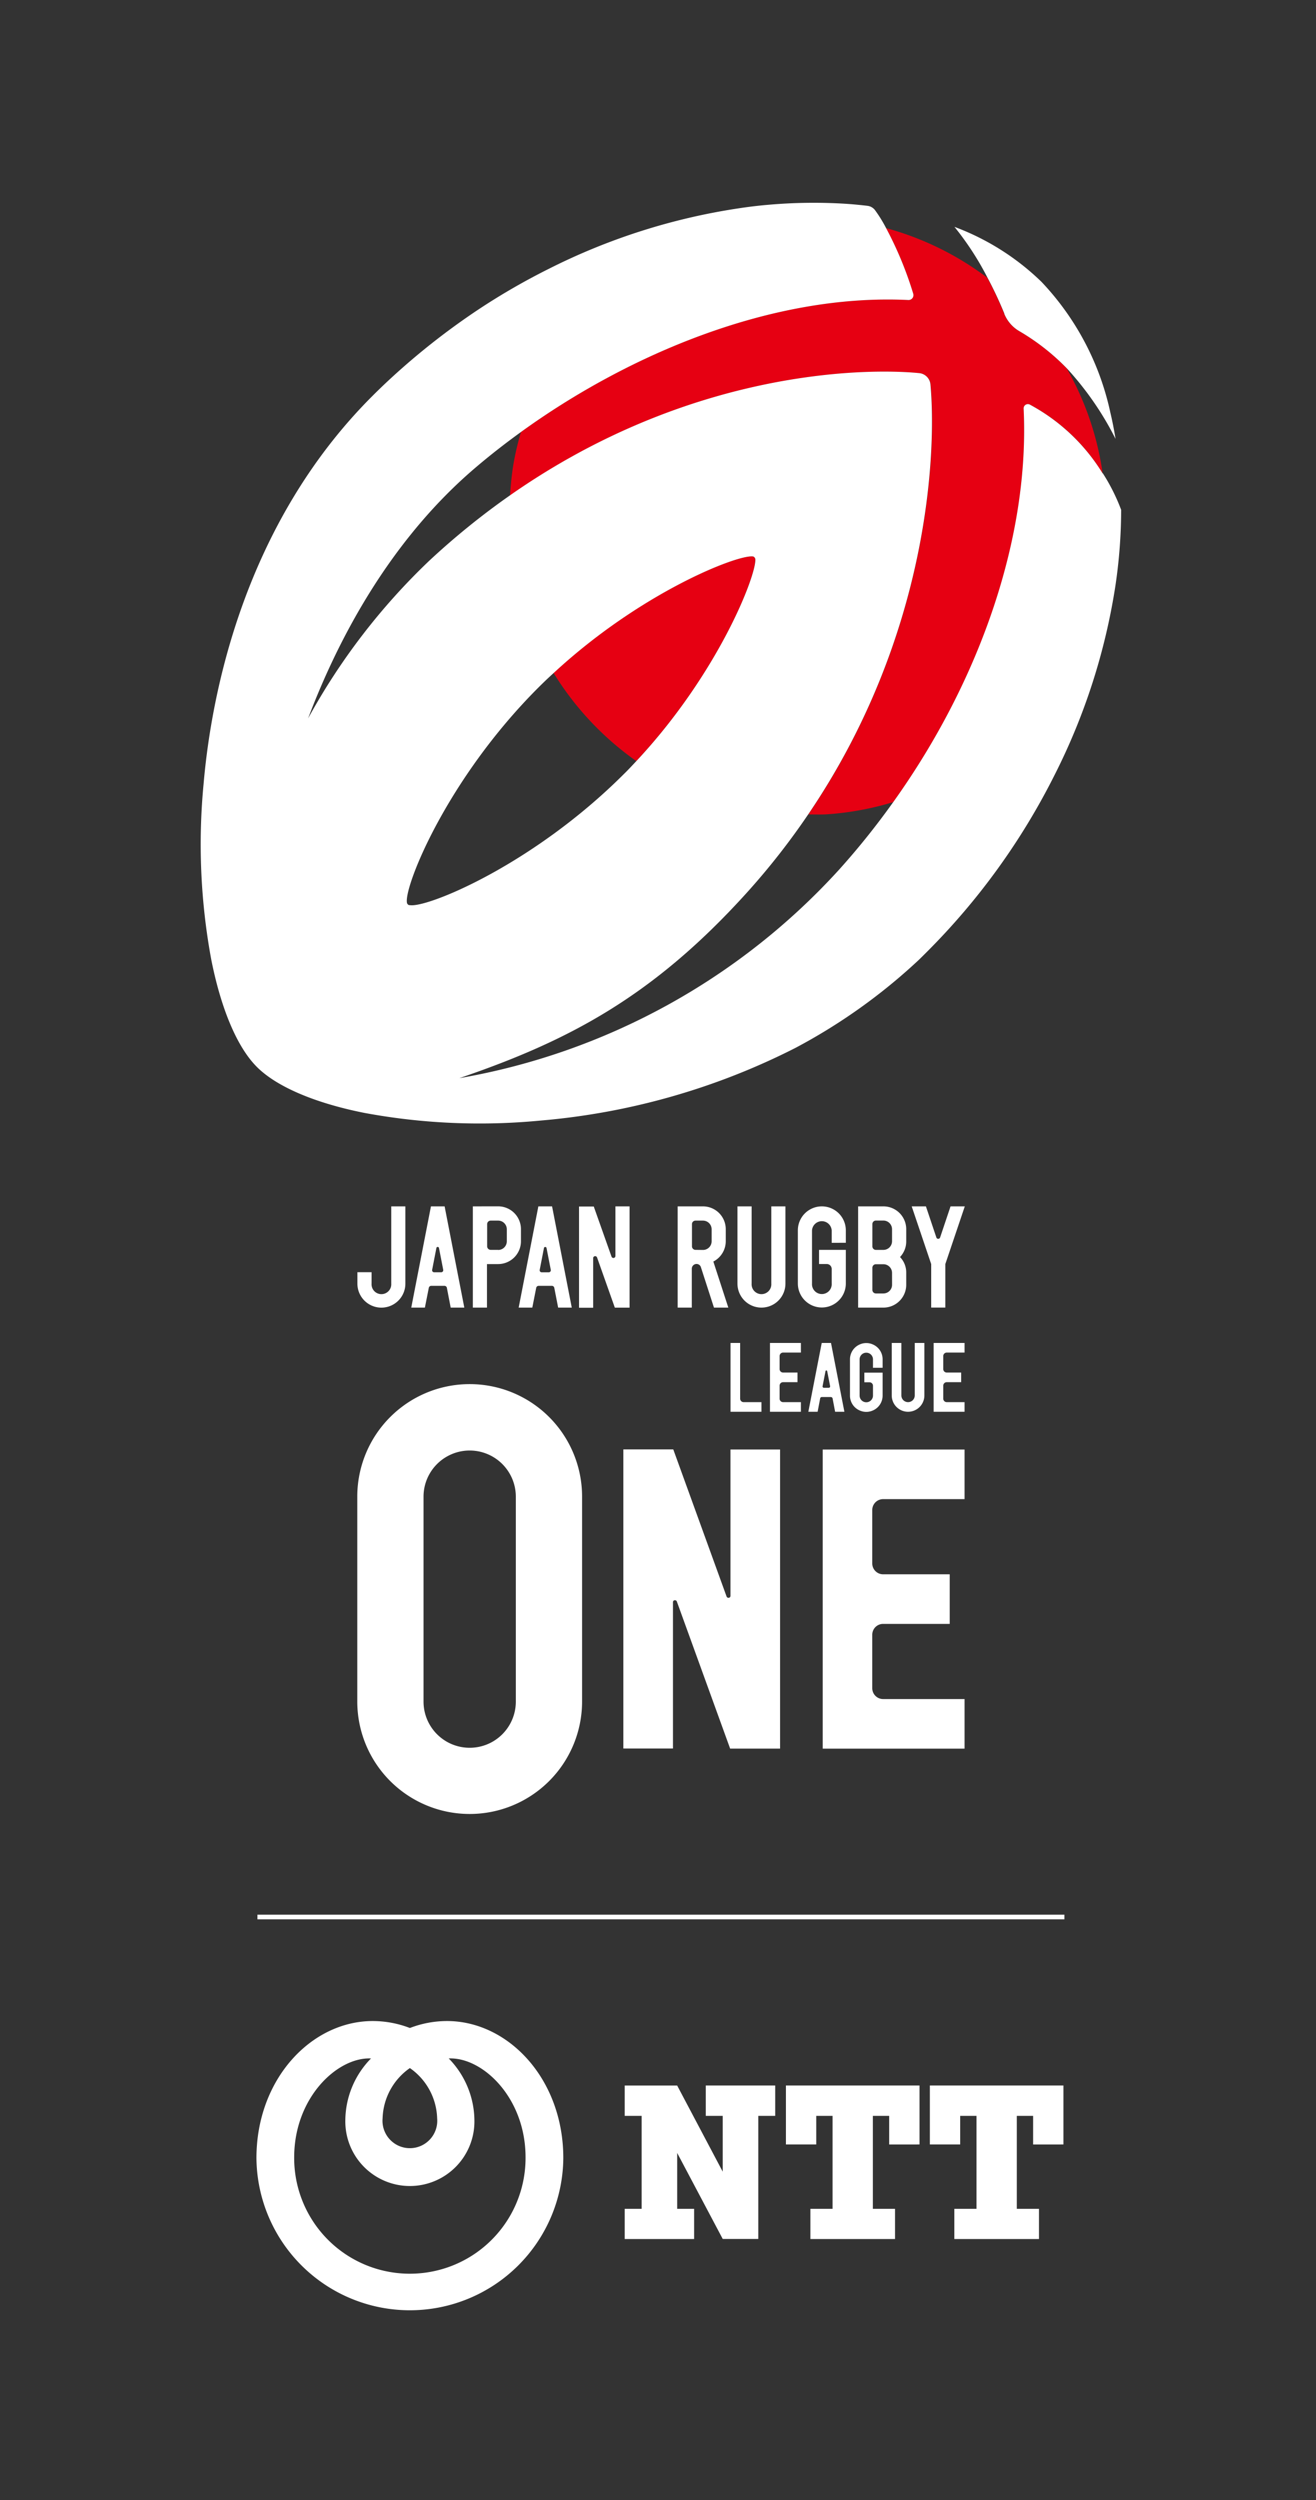 <svg id="_レイヤー_2-2" xmlns="http://www.w3.org/2000/svg" width="113.616" height="215.741" viewBox="0 0 113.616 215.741">
  <rect x="0" y="0" width="113.616" height="215.741" fill="#333333" stroke="none"/>
  <path id="パス_45" data-name="パス 45" d="M60.821,115.045V110.23H59.99v5.94h2.67v-.831H61.115a.3.3,0,0,1-.294-.294" transform="translate(3.079 5.657)" fill="#fff"/>
  <path id="パス_46" data-name="パス 46" d="M64.355,111.061H65.9v-.831H63.23v5.94H65.9v-.831H64.355a.3.3,0,0,1-.294-.294V113.91a.3.3,0,0,1,.294-.294h1.251v-.831H64.355a.3.3,0,0,1-.294-.294v-1.135a.3.3,0,0,1,.294-.294" transform="translate(3.245 5.657)" fill="#fff"/>
  <path id="パス_47" data-name="パス 47" d="M77.795,111.061H79.34v-.831H76.67v5.94h2.67v-.831H77.795a.3.3,0,0,1-.294-.294V113.91a.3.3,0,0,1,.294-.294h1.251v-.831H77.795a.3.3,0,0,1-.294-.294v-1.135a.3.3,0,0,1,.294-.294" transform="translate(3.935 5.657)" fill="#fff"/>
  <path id="パス_48" data-name="パス 48" d="M68.693,116.17h.8l-1.156-5.94h-.8l-1.156,5.94h.8l.221-1.156a.139.139,0,0,1,.147-.116h.778a.158.158,0,0,1,.147.116Zm-1.083-2.208.252-1.293a.074.074,0,0,1,.147,0l.252,1.293a.117.117,0,0,1-.116.137h-.421a.117.117,0,0,1-.116-.137" transform="translate(3.407 5.657)" fill="#fff"/>
  <path id="パス_49" data-name="パス 49" d="M75.217,110.23v4.531a.578.578,0,1,1-1.156,0V110.23H73.23v4.531a1.409,1.409,0,1,0,2.818,0V110.23Z" transform="translate(3.758 5.657)" fill="#fff"/>
  <path id="パス_50" data-name="パス 50" d="M72.618,112.374v-.725a1.392,1.392,0,0,0-.831-1.283,1.388,1.388,0,0,0-1.156,0,1.4,1.4,0,0,0-.831,1.283v3.122a1.392,1.392,0,0,0,.831,1.283,1.388,1.388,0,0,0,1.156,0,1.4,1.4,0,0,0,.831-1.283v-1.976H71.041v.831h.452a.3.3,0,0,1,.294.294v.852a.578.578,0,0,1-1.156,0v-3.122a.578.578,0,0,1,1.156,0v.725Z" transform="translate(3.582 5.657)" fill="#fff"/>
  <path id="パス_51" data-name="パス 51" d="M79.443,99.02h-1.22l-.9,2.681a.171.171,0,0,1-.326,0l-.9-2.681H74.87L76.552,104h0v3.753h1.22V104l1.682-4.983Z" transform="translate(3.842 5.082)" fill="#fff"/>
  <path id="パス_52" data-name="パス 52" d="M63.483,99.02v6.665a.852.852,0,1,1-1.7,0V99.02H60.56v6.665a2.071,2.071,0,1,0,4.142,0V99.02h-1.22Z" transform="translate(3.108 5.082)" fill="#fff"/>
  <path id="パス_53" data-name="パス 53" d="M69.662,102.163v-1.072a2.071,2.071,0,1,0-4.142,0v4.584a2.071,2.071,0,1,0,4.142,0v-2.9H67.349v1.22h.662a.426.426,0,0,1,.431.431v1.251a.852.852,0,1,1-1.7,0v-4.584a.852.852,0,0,1,1.7,0v1.072Z" transform="translate(3.362 5.082)" fill="#fff"/>
  <path id="パス_54" data-name="パス 54" d="M60.023,107.756l-1.293-3.974a1.976,1.976,0,0,0,1.072-1.745v-1.051a1.97,1.97,0,0,0-1.966-1.966H55.65v8.736h1.22V104.4a.411.411,0,0,1,.41-.41h0a.394.394,0,0,1,.378.284l1.125,3.48H60Zm-2.839-4.983a.305.305,0,0,1-.3-.3v-1.924a.305.305,0,0,1,.3-.3h.652a.749.749,0,0,1,.746.746v1.041a.749.749,0,0,1-.746.746Z" transform="translate(2.856 5.082)" fill="#fff"/>
  <path id="パス_55" data-name="パス 55" d="M74.623,100.986a1.97,1.97,0,0,0-1.966-1.966H70.47v8.736h2.187a1.97,1.97,0,0,0,1.966-1.966v-1.051a1.917,1.917,0,0,0-.536-1.346,1.955,1.955,0,0,0,.536-1.346V101Zm-2.923-.442a.305.305,0,0,1,.3-.3h.652a.749.749,0,0,1,.746.746v1.041a.749.749,0,0,1-.746.746H72a.305.305,0,0,1-.3-.3v-1.924Zm1.7,5.246a.749.749,0,0,1-.746.746H72a.305.305,0,0,1-.3-.3v-1.924a.305.305,0,0,1,.3-.3h.652a.749.749,0,0,1,.746.746Z" transform="translate(3.616 5.082)" fill="#fff"/>
  <path id="パス_56" data-name="パス 56" d="M50.693,99.02V103.3a.174.174,0,0,1-.336.063l-1.535-4.331H47.55v8.736h1.22v-4.279a.174.174,0,0,1,.336-.063l1.535,4.331h1.272V99.02Z" transform="translate(2.44 5.082)" fill="#fff"/>
  <path id="パス_57" data-name="パス 57" d="M37.176,107.756h1.177l-1.7-8.736H35.473l-1.7,8.736h1.177l.336-1.7a.214.214,0,0,1,.21-.179H36.64a.214.214,0,0,1,.21.179l.326,1.693Zm-1.6-3.259.368-1.892a.114.114,0,0,1,.221,0l.368,1.892a.178.178,0,0,1-.168.21h-.62a.173.173,0,0,1-.168-.21" transform="translate(1.733 5.082)" fill="#fff"/>
  <path id="パス_58" data-name="パス 58" d="M46,107.756h1.177l-1.7-8.736H44.293l-1.7,8.736h1.177l.336-1.7a.214.214,0,0,1,.21-.179H45.46a.214.214,0,0,1,.21.179L46,107.746ZM44.409,104.5l.368-1.892a.114.114,0,0,1,.221,0l.368,1.892a.178.178,0,0,1-.168.21h-.62a.173.173,0,0,1-.168-.21" transform="translate(2.186 5.082)" fill="#fff"/>
  <path id="パス_59" data-name="パス 59" d="M32.273,99.02v6.665a.852.852,0,1,1-1.7,0V104.7H29.35v.988a2.071,2.071,0,1,0,4.142,0V99.02h-1.22Z" transform="translate(1.506 5.082)" fill="#fff"/>
  <path id="パス_60" data-name="パス 60" d="M38.83,99.02v8.736h1.22V104h.967a1.97,1.97,0,0,0,1.966-1.966v-1.051a1.97,1.97,0,0,0-1.966-1.966Zm2.187,3.753h-.652a.305.305,0,0,1-.3-.3v-1.924a.305.305,0,0,1,.3-.3h.652a.749.749,0,0,1,.746.746v1.041a.749.749,0,0,1-.746.746" transform="translate(1.993 5.082)" fill="#fff"/>
  <path id="パス_61" data-name="パス 61" d="M60.41,144.79l-4.6-12.689a.167.167,0,0,0-.158-.116.163.163,0,0,0-.179.168V144.78H51.19V118.97H55.5l4.6,12.689a.167.167,0,0,0,.158.116.163.163,0,0,0,.179-.168V118.98H64.72v25.81H60.41Z" transform="translate(2.627 6.105)" fill="#fff"/>
  <path id="パス_62" data-name="パス 62" d="M67.56,144.79V118.98H79.808v4.279H72.775a.938.938,0,0,0-.936.936v4.615a.938.938,0,0,0,.936.936h5.751v4.279H72.775a.938.938,0,0,0-.936.936v4.615a.938.938,0,0,0,.936.936h7.033v4.279H67.56Z" transform="translate(3.467 6.106)" fill="#fff"/>
  <path id="パス_63" data-name="パス 63" d="M48.747,123.313a9.7,9.7,0,0,0-19.407,0V141a9.7,9.7,0,0,0,19.407,0V123.313Zm-5.719,17.694h0a3.984,3.984,0,0,1-7.969,0V123.324a3.984,3.984,0,1,1,7.969,0Z" transform="translate(1.506 5.831)" fill="#fff"/>
  <path id="パス_64" data-name="パス 64" d="M62.786,45.744a.347.347,0,0,0-.158-.074c-1.409-.116-9.683,3.122-17.168,10.061a25.921,25.921,0,0,0,7.138,7.6c7.075-7.548,10.355-15.991,10.271-17.42a.251.251,0,0,0-.084-.168" transform="translate(2.333 2.344)" fill="#e60012"/>
  <path id="パス_65" data-name="パス 65" d="M76.29,24.923c-11.785-.578-24.212,4.7-33.463,11.4a24.4,24.4,0,0,0-.673,2.912c-.137.862-.21,1.714-.273,2.565C57.345,30.957,72.536,30.779,77.225,31.241a1.077,1.077,0,0,1,.967.978c.536,5.887-.126,21.762-10.555,37.1.536,0,1.072.021,1.619-.011a25.594,25.594,0,0,0,5.709-1.051c7.643-10.681,11.8-23.087,11.26-33.958a.37.37,0,0,1,.536-.347,16.437,16.437,0,0,1,6.287,5.94,25.474,25.474,0,0,0-3.1-9.062,18.94,18.94,0,0,0-4.111-3.217,3.061,3.061,0,0,1-1.293-1.5A30.9,30.9,0,0,0,83.081,23a25.755,25.755,0,0,0-8.736-4.279,30.515,30.515,0,0,1,2.344,5.667.42.42,0,0,1-.421.536" transform="translate(2.149 0.961)" fill="#e60012"/>
  <path id="パス_66" data-name="パス 66" d="M82.68,26.116a3.061,3.061,0,0,0,1.293,1.5,19.267,19.267,0,0,1,4.111,3.217,26.582,26.582,0,0,1,4.205,6.087c-.126-.778-.273-1.535-.452-2.281a23.559,23.559,0,0,0-5.94-11.27A21.584,21.584,0,0,0,78.38,18.62,25.218,25.218,0,0,1,81.229,23a33.41,33.41,0,0,1,1.461,3.112" transform="translate(4.022 0.956)" fill="#fff"/>
  <path id="パス_67" data-name="パス 67" d="M94.351,40a16.592,16.592,0,0,0-6.287-5.94.368.368,0,0,0-.536.347c.526,10.871-3.617,23.276-11.26,33.958a65.678,65.678,0,0,1-4.647,5.8,57.662,57.662,0,0,1-32.812,18.02c9.483-3.228,16.737-7.075,24.79-15.97a61.729,61.729,0,0,0,5.33-6.792c10.429-15.339,11.091-31.214,10.555-37.1a1.077,1.077,0,0,0-.967-.978c-4.689-.463-19.87-.284-35.345,10.555a64.443,64.443,0,0,0-6.949,5.625A55.746,55.746,0,0,0,25.752,61.142c1.987-5.257,6.234-14.571,14.287-21.5,1.272-1.093,2.639-2.166,4.079-3.207,9.262-6.7,21.689-11.975,33.463-11.4A.42.42,0,0,0,78,24.5a31.255,31.255,0,0,0-2.344-5.667,11.7,11.7,0,0,0-.946-1.535.851.851,0,0,0-.168-.179.969.969,0,0,0-.242-.147,1.125,1.125,0,0,0-.242-.063c-.631-.074-1.272-.137-1.913-.179a44.779,44.779,0,0,0-6.613.084c-.873.074-1.756.179-2.639.315a54.221,54.221,0,0,0-16.327,5.2,57.6,57.6,0,0,0-6.056,3.49,61.163,61.163,0,0,0-8.074,6.4c-.4.378-.8.767-1.188,1.156C20.2,44.447,17.4,59.06,16.732,66.777a54.672,54.672,0,0,0,.662,15.181c.852,4.289,2.25,7.58,3.953,9.273s4.983,3.1,9.273,3.953a54.6,54.6,0,0,0,15.171.662A59.61,59.61,0,0,0,67.815,89.58a49.429,49.429,0,0,0,10.618-7.559c.242-.231.484-.473.725-.715a58.862,58.862,0,0,0,11.06-15.318,54.365,54.365,0,0,0,5.236-16.306,45.041,45.041,0,0,0,.494-6.539,16.734,16.734,0,0,0-1.588-3.164M34.488,77.259a.235.235,0,0,1-.126-.074.245.245,0,0,1-.074-.137c-.263-1.4,3.427-10.65,11.333-18.556.442-.442.883-.862,1.335-1.272,7.5-6.939,15.759-10.177,17.168-10.061a.221.221,0,0,1,.158.074.308.308,0,0,1,.084.168c.084,1.419-3.207,9.861-10.271,17.42-.347.368-.683.736-1.051,1.093C45.117,73.842,35.876,77.574,34.5,77.248" transform="translate(0.846 0.854)" fill="#fff"/>
  <rect id="長方形_4" data-name="長方形 4" width="69.671" height="0.4" transform="translate(22.225 165.225)" fill="#fff"/>
  <path id="パス_68" data-name="パス 68" d="M37.513,165.89a8.938,8.938,0,0,0-3.207.6,8.938,8.938,0,0,0-3.207-.6c-5.278,0-10.04,4.983-10.04,11.827a13.247,13.247,0,0,0,26.493,0c0-6.844-4.762-11.827-10.04-11.827m-3.207,4.058a5.467,5.467,0,0,1,2.355,4.331,2.365,2.365,0,1,1-4.71,0,5.478,5.478,0,0,1,2.355-4.331m0,17.746a9.981,9.981,0,0,1-9.988-10.04c0-5.151,3.722-8.663,6.634-8.537a7.691,7.691,0,0,0-2.218,5.33,5.573,5.573,0,1,0,11.144,0,7.738,7.738,0,0,0-2.218-5.33c2.923-.126,6.634,3.385,6.634,8.537a9.988,9.988,0,0,1-9.988,10.04" transform="translate(1.081 8.513)" fill="#fff"/>
  <path id="パス_69" data-name="パス 69" d="M58.3,171.18V173.8h1.461v4.815l-3.932-7.433H51.3V173.8h1.461v8.022H51.3v2.607h5.993v-2.607H55.831V177l3.932,7.422h3.07V173.8h1.461V171.18Z" transform="translate(2.633 8.785)" fill="#fff"/>
  <path id="パス_70" data-name="パス 70" d="M76.073,176.268V171.18H64.54v5.088h2.618V173.8h1.409v8.022H66.653v2.607H73.96v-2.607H72.046V173.8h1.409v2.471Z" transform="translate(3.312 8.785)" fill="#fff"/>
  <path id="パス_71" data-name="パス 71" d="M87.893,176.268V171.18H76.36v5.088h2.618V173.8h1.409v8.022H78.473v2.607H85.78v-2.607H83.866V173.8h1.409v2.471Z" transform="translate(3.919 8.785)" fill="#fff"/>
  <rect id="長方形_5" data-name="長方形 5" width="113.616" height="215.741" fill="none"/>
</svg>
